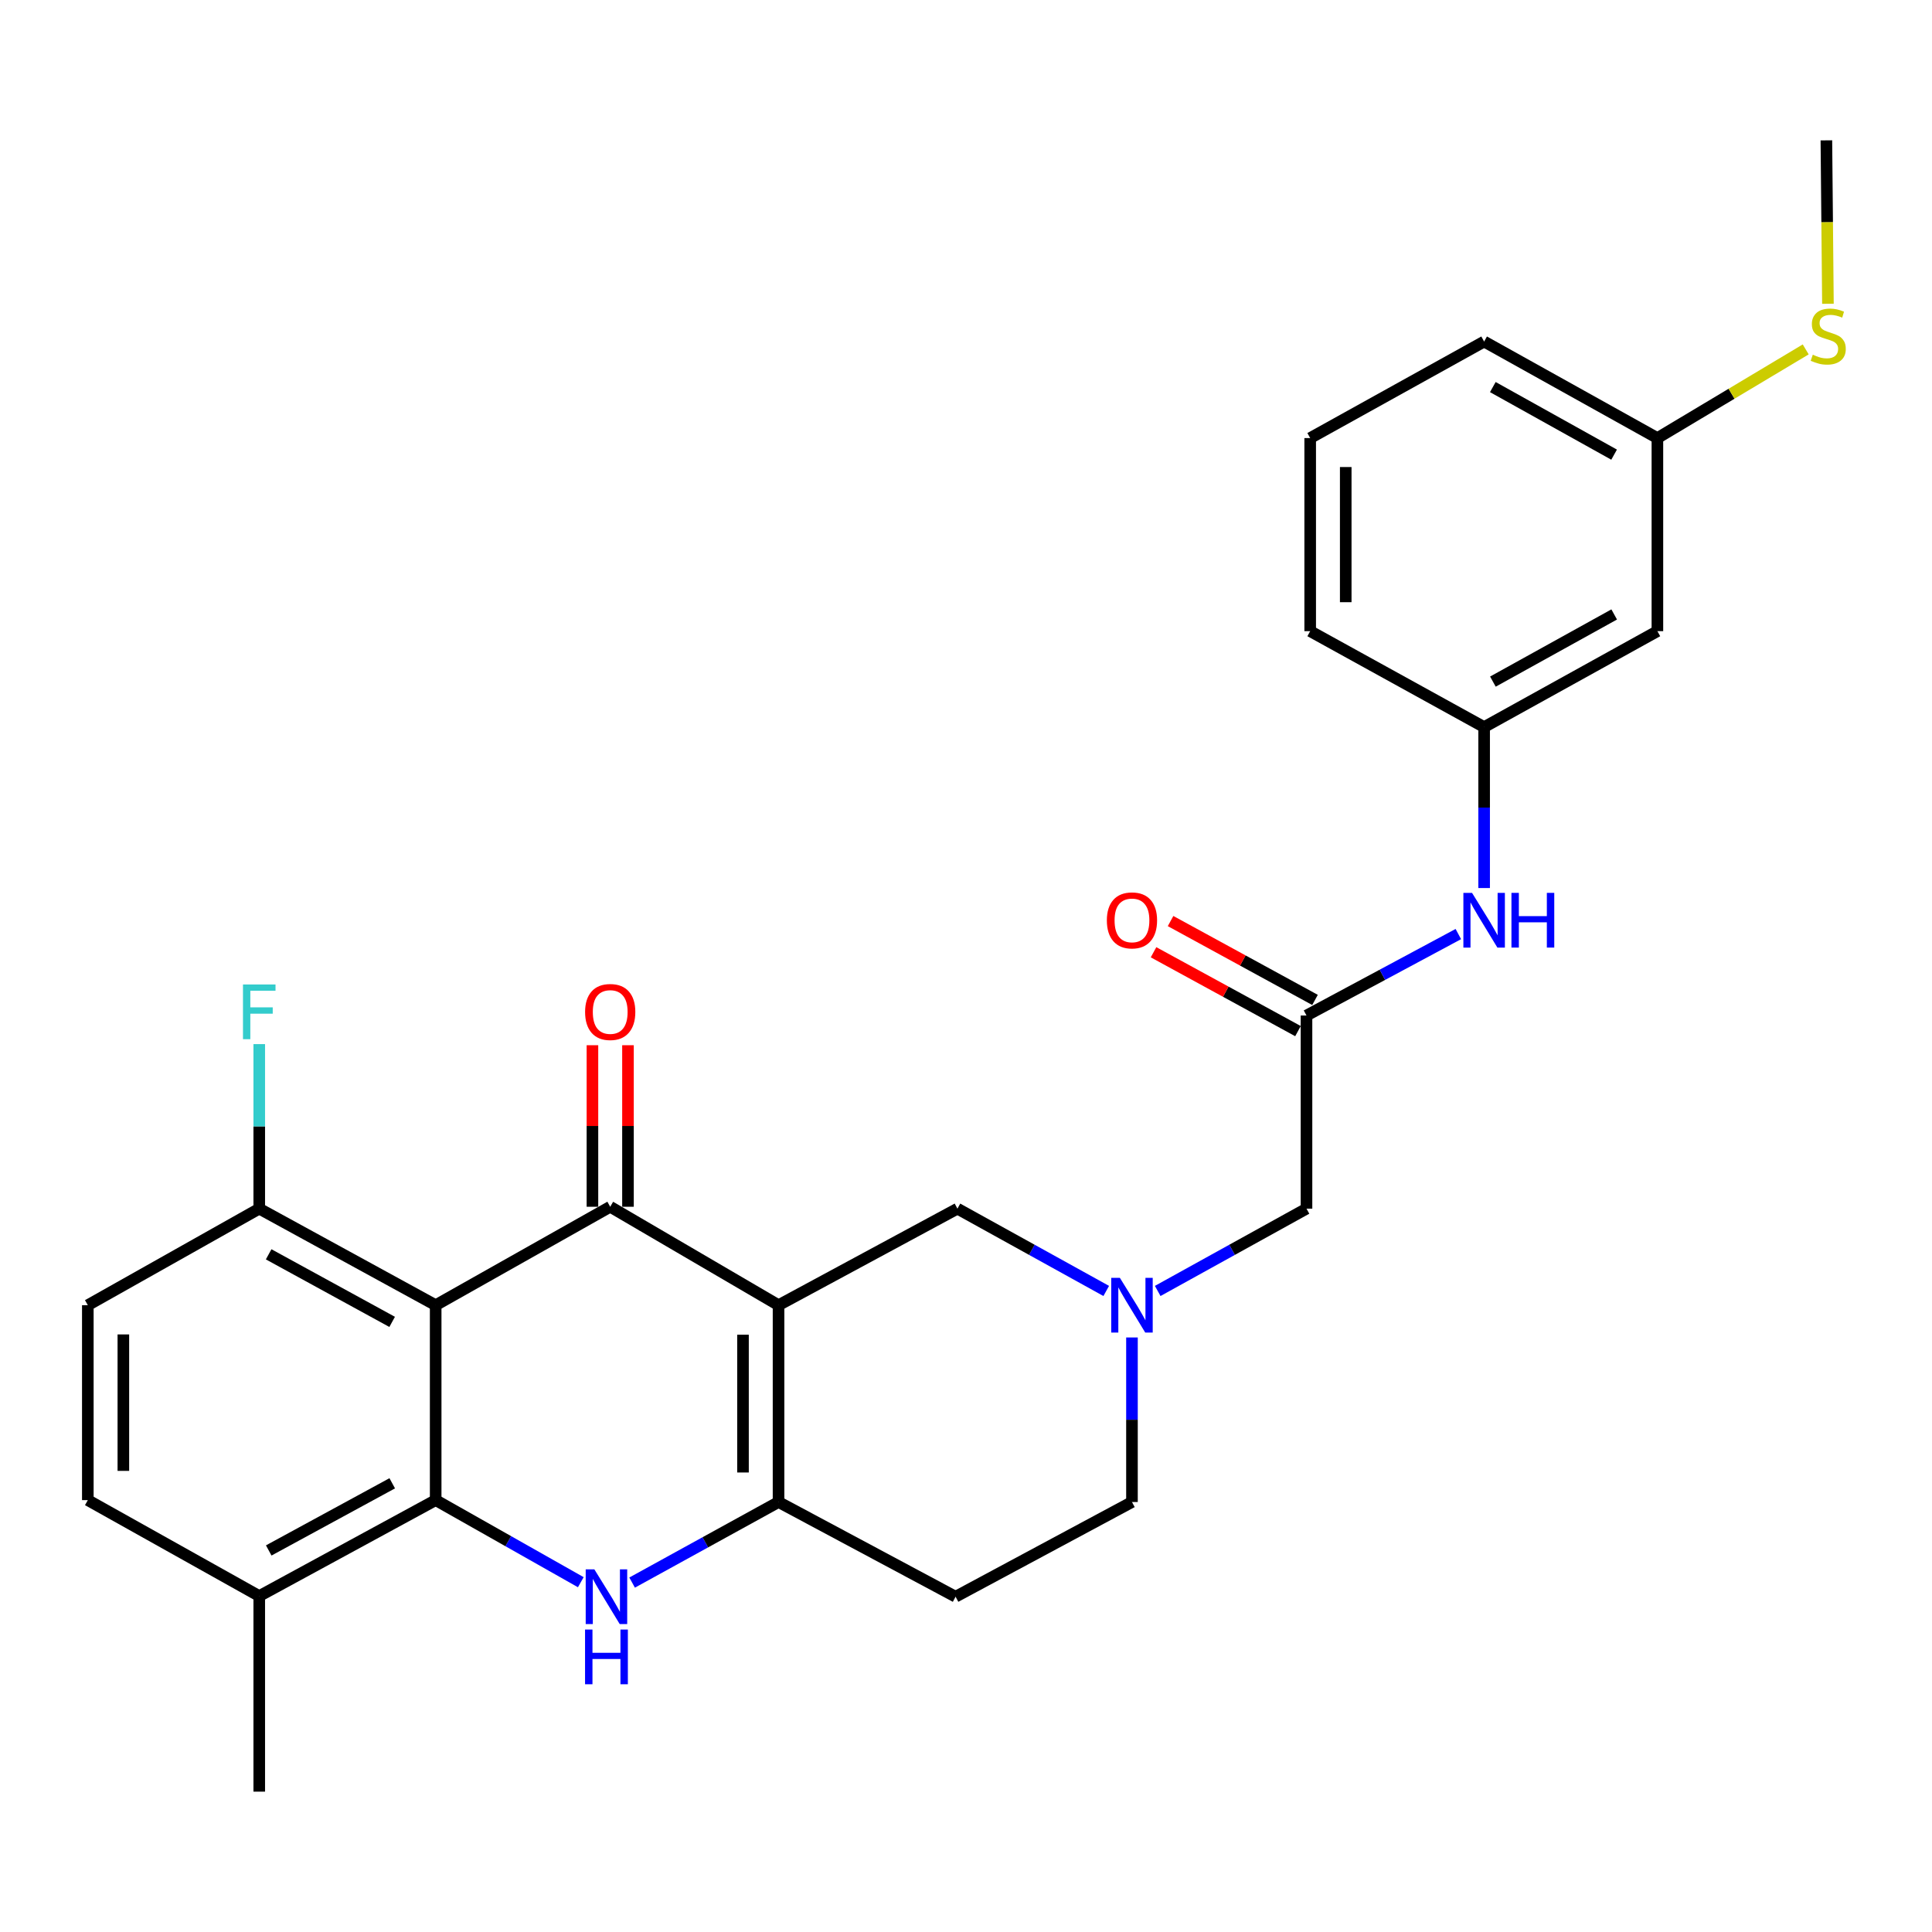 <?xml version='1.0' encoding='iso-8859-1'?>
<svg version='1.1' baseProfile='full'
              xmlns='http://www.w3.org/2000/svg'
                      xmlns:rdkit='http://www.rdkit.org/xml'
                      xmlns:xlink='http://www.w3.org/1999/xlink'
                  xml:space='preserve'
width='1000px' height='1000px' viewBox='0 0 1000 1000'>
<!-- END OF HEADER -->
<rect style='opacity:1.0;fill:#FFFFFF;stroke:none' width='1000' height='1000' x='0' y='0'> </rect>
<path class='bond-0' d='M 402.971,675.564 L 315.843,624.616' style='fill:none;fill-rule:evenodd;stroke:#000000;stroke-width:6px;stroke-linecap:butt;stroke-linejoin:miter;stroke-opacity:1' />
<path class='bond-4' d='M 402.971,675.564 L 402.971,777.44' style='fill:none;fill-rule:evenodd;stroke:#000000;stroke-width:6px;stroke-linecap:butt;stroke-linejoin:miter;stroke-opacity:1' />
<path class='bond-4' d='M 384.574,690.846 L 384.574,762.159' style='fill:none;fill-rule:evenodd;stroke:#000000;stroke-width:6px;stroke-linecap:butt;stroke-linejoin:miter;stroke-opacity:1' />
<path class='bond-6' d='M 402.971,675.564 L 495.566,625.597' style='fill:none;fill-rule:evenodd;stroke:#000000;stroke-width:6px;stroke-linecap:butt;stroke-linejoin:miter;stroke-opacity:1' />
<path class='bond-1' d='M 315.843,624.616 L 225.505,675.564' style='fill:none;fill-rule:evenodd;stroke:#000000;stroke-width:6px;stroke-linecap:butt;stroke-linejoin:miter;stroke-opacity:1' />
<path class='bond-12' d='M 325.041,624.616 L 325.041,582.81' style='fill:none;fill-rule:evenodd;stroke:#000000;stroke-width:6px;stroke-linecap:butt;stroke-linejoin:miter;stroke-opacity:1' />
<path class='bond-12' d='M 325.041,582.81 L 325.041,541.004' style='fill:none;fill-rule:evenodd;stroke:#FF0000;stroke-width:6px;stroke-linecap:butt;stroke-linejoin:miter;stroke-opacity:1' />
<path class='bond-12' d='M 306.644,624.616 L 306.644,582.81' style='fill:none;fill-rule:evenodd;stroke:#000000;stroke-width:6px;stroke-linecap:butt;stroke-linejoin:miter;stroke-opacity:1' />
<path class='bond-12' d='M 306.644,582.81 L 306.644,541.004' style='fill:none;fill-rule:evenodd;stroke:#FF0000;stroke-width:6px;stroke-linecap:butt;stroke-linejoin:miter;stroke-opacity:1' />
<path class='bond-8' d='M 225.505,675.564 L 134.187,625.597' style='fill:none;fill-rule:evenodd;stroke:#000000;stroke-width:6px;stroke-linecap:butt;stroke-linejoin:miter;stroke-opacity:1' />
<path class='bond-8' d='M 202.977,684.208 L 139.054,649.231' style='fill:none;fill-rule:evenodd;stroke:#000000;stroke-width:6px;stroke-linecap:butt;stroke-linejoin:miter;stroke-opacity:1' />
<path class='bond-29' d='M 225.505,675.564 L 225.505,776.459' style='fill:none;fill-rule:evenodd;stroke:#000000;stroke-width:6px;stroke-linecap:butt;stroke-linejoin:miter;stroke-opacity:1' />
<path class='bond-2' d='M 327.182,819.147 L 365.077,798.294' style='fill:none;fill-rule:evenodd;stroke:#0000FF;stroke-width:6px;stroke-linecap:butt;stroke-linejoin:miter;stroke-opacity:1' />
<path class='bond-2' d='M 365.077,798.294 L 402.971,777.44' style='fill:none;fill-rule:evenodd;stroke:#000000;stroke-width:6px;stroke-linecap:butt;stroke-linejoin:miter;stroke-opacity:1' />
<path class='bond-3' d='M 300.622,818.946 L 263.064,797.702' style='fill:none;fill-rule:evenodd;stroke:#0000FF;stroke-width:6px;stroke-linecap:butt;stroke-linejoin:miter;stroke-opacity:1' />
<path class='bond-3' d='M 263.064,797.702 L 225.505,776.459' style='fill:none;fill-rule:evenodd;stroke:#000000;stroke-width:6px;stroke-linecap:butt;stroke-linejoin:miter;stroke-opacity:1' />
<path class='bond-10' d='M 225.505,776.459 L 134.187,826.119' style='fill:none;fill-rule:evenodd;stroke:#000000;stroke-width:6px;stroke-linecap:butt;stroke-linejoin:miter;stroke-opacity:1' />
<path class='bond-10' d='M 203.019,767.747 L 139.096,802.509' style='fill:none;fill-rule:evenodd;stroke:#000000;stroke-width:6px;stroke-linecap:butt;stroke-linejoin:miter;stroke-opacity:1' />
<path class='bond-9' d='M 402.971,777.44 L 494.606,826.457' style='fill:none;fill-rule:evenodd;stroke:#000000;stroke-width:6px;stroke-linecap:butt;stroke-linejoin:miter;stroke-opacity:1' />
<path class='bond-5' d='M 572.583,668.196 L 534.075,646.897' style='fill:none;fill-rule:evenodd;stroke:#0000FF;stroke-width:6px;stroke-linecap:butt;stroke-linejoin:miter;stroke-opacity:1' />
<path class='bond-5' d='M 534.075,646.897 L 495.566,625.597' style='fill:none;fill-rule:evenodd;stroke:#000000;stroke-width:6px;stroke-linecap:butt;stroke-linejoin:miter;stroke-opacity:1' />
<path class='bond-13' d='M 599.225,668.196 L 637.733,646.897' style='fill:none;fill-rule:evenodd;stroke:#0000FF;stroke-width:6px;stroke-linecap:butt;stroke-linejoin:miter;stroke-opacity:1' />
<path class='bond-13' d='M 637.733,646.897 L 676.241,625.597' style='fill:none;fill-rule:evenodd;stroke:#000000;stroke-width:6px;stroke-linecap:butt;stroke-linejoin:miter;stroke-opacity:1' />
<path class='bond-17' d='M 585.904,692.271 L 585.904,734.856' style='fill:none;fill-rule:evenodd;stroke:#0000FF;stroke-width:6px;stroke-linecap:butt;stroke-linejoin:miter;stroke-opacity:1' />
<path class='bond-17' d='M 585.904,734.856 L 585.904,777.44' style='fill:none;fill-rule:evenodd;stroke:#000000;stroke-width:6px;stroke-linecap:butt;stroke-linejoin:miter;stroke-opacity:1' />
<path class='bond-7' d='M 676.241,525.632 L 676.241,625.597' style='fill:none;fill-rule:evenodd;stroke:#000000;stroke-width:6px;stroke-linecap:butt;stroke-linejoin:miter;stroke-opacity:1' />
<path class='bond-11' d='M 676.241,525.632 L 715.537,504.551' style='fill:none;fill-rule:evenodd;stroke:#000000;stroke-width:6px;stroke-linecap:butt;stroke-linejoin:miter;stroke-opacity:1' />
<path class='bond-11' d='M 715.537,504.551 L 754.834,483.47' style='fill:none;fill-rule:evenodd;stroke:#0000FF;stroke-width:6px;stroke-linecap:butt;stroke-linejoin:miter;stroke-opacity:1' />
<path class='bond-15' d='M 680.649,517.559 L 643.267,497.149' style='fill:none;fill-rule:evenodd;stroke:#000000;stroke-width:6px;stroke-linecap:butt;stroke-linejoin:miter;stroke-opacity:1' />
<path class='bond-15' d='M 643.267,497.149 L 605.885,476.739' style='fill:none;fill-rule:evenodd;stroke:#FF0000;stroke-width:6px;stroke-linecap:butt;stroke-linejoin:miter;stroke-opacity:1' />
<path class='bond-15' d='M 671.833,533.706 L 634.451,513.296' style='fill:none;fill-rule:evenodd;stroke:#000000;stroke-width:6px;stroke-linecap:butt;stroke-linejoin:miter;stroke-opacity:1' />
<path class='bond-15' d='M 634.451,513.296 L 597.069,492.885' style='fill:none;fill-rule:evenodd;stroke:#FF0000;stroke-width:6px;stroke-linecap:butt;stroke-linejoin:miter;stroke-opacity:1' />
<path class='bond-18' d='M 134.187,625.597 L 45.455,675.564' style='fill:none;fill-rule:evenodd;stroke:#000000;stroke-width:6px;stroke-linecap:butt;stroke-linejoin:miter;stroke-opacity:1' />
<path class='bond-21' d='M 134.187,625.597 L 134.187,583.013' style='fill:none;fill-rule:evenodd;stroke:#000000;stroke-width:6px;stroke-linecap:butt;stroke-linejoin:miter;stroke-opacity:1' />
<path class='bond-21' d='M 134.187,583.013 L 134.187,540.428' style='fill:none;fill-rule:evenodd;stroke:#33CCCC;stroke-width:6px;stroke-linecap:butt;stroke-linejoin:miter;stroke-opacity:1' />
<path class='bond-28' d='M 494.606,826.457 L 585.904,777.44' style='fill:none;fill-rule:evenodd;stroke:#000000;stroke-width:6px;stroke-linecap:butt;stroke-linejoin:miter;stroke-opacity:1' />
<path class='bond-19' d='M 134.187,826.119 L 45.455,776.459' style='fill:none;fill-rule:evenodd;stroke:#000000;stroke-width:6px;stroke-linecap:butt;stroke-linejoin:miter;stroke-opacity:1' />
<path class='bond-25' d='M 134.187,826.119 L 134.187,927.351' style='fill:none;fill-rule:evenodd;stroke:#000000;stroke-width:6px;stroke-linecap:butt;stroke-linejoin:miter;stroke-opacity:1' />
<path class='bond-14' d='M 768.183,459.65 L 768.183,417.997' style='fill:none;fill-rule:evenodd;stroke:#0000FF;stroke-width:6px;stroke-linecap:butt;stroke-linejoin:miter;stroke-opacity:1' />
<path class='bond-14' d='M 768.183,417.997 L 768.183,376.345' style='fill:none;fill-rule:evenodd;stroke:#000000;stroke-width:6px;stroke-linecap:butt;stroke-linejoin:miter;stroke-opacity:1' />
<path class='bond-16' d='M 768.183,376.345 L 857.866,326.684' style='fill:none;fill-rule:evenodd;stroke:#000000;stroke-width:6px;stroke-linecap:butt;stroke-linejoin:miter;stroke-opacity:1' />
<path class='bond-16' d='M 772.723,352.802 L 835.501,318.039' style='fill:none;fill-rule:evenodd;stroke:#000000;stroke-width:6px;stroke-linecap:butt;stroke-linejoin:miter;stroke-opacity:1' />
<path class='bond-24' d='M 768.183,376.345 L 678.152,326.684' style='fill:none;fill-rule:evenodd;stroke:#000000;stroke-width:6px;stroke-linecap:butt;stroke-linejoin:miter;stroke-opacity:1' />
<path class='bond-20' d='M 857.866,326.684 L 857.866,226.75' style='fill:none;fill-rule:evenodd;stroke:#000000;stroke-width:6px;stroke-linecap:butt;stroke-linejoin:miter;stroke-opacity:1' />
<path class='bond-30' d='M 45.455,675.564 L 45.455,776.459' style='fill:none;fill-rule:evenodd;stroke:#000000;stroke-width:6px;stroke-linecap:butt;stroke-linejoin:miter;stroke-opacity:1' />
<path class='bond-30' d='M 63.851,690.698 L 63.851,761.325' style='fill:none;fill-rule:evenodd;stroke:#000000;stroke-width:6px;stroke-linecap:butt;stroke-linejoin:miter;stroke-opacity:1' />
<path class='bond-22' d='M 857.866,226.75 L 896.251,203.8' style='fill:none;fill-rule:evenodd;stroke:#000000;stroke-width:6px;stroke-linecap:butt;stroke-linejoin:miter;stroke-opacity:1' />
<path class='bond-22' d='M 896.251,203.8 L 934.636,180.85' style='fill:none;fill-rule:evenodd;stroke:#CCCC00;stroke-width:6px;stroke-linecap:butt;stroke-linejoin:miter;stroke-opacity:1' />
<path class='bond-31' d='M 857.866,226.75 L 768.183,176.783' style='fill:none;fill-rule:evenodd;stroke:#000000;stroke-width:6px;stroke-linecap:butt;stroke-linejoin:miter;stroke-opacity:1' />
<path class='bond-31' d='M 835.459,235.326 L 772.681,200.349' style='fill:none;fill-rule:evenodd;stroke:#000000;stroke-width:6px;stroke-linecap:butt;stroke-linejoin:miter;stroke-opacity:1' />
<path class='bond-27' d='M 946.134,157.23 L 945.732,114.939' style='fill:none;fill-rule:evenodd;stroke:#CCCC00;stroke-width:6px;stroke-linecap:butt;stroke-linejoin:miter;stroke-opacity:1' />
<path class='bond-27' d='M 945.732,114.939 L 945.331,72.649' style='fill:none;fill-rule:evenodd;stroke:#000000;stroke-width:6px;stroke-linecap:butt;stroke-linejoin:miter;stroke-opacity:1' />
<path class='bond-23' d='M 678.152,226.75 L 678.152,326.684' style='fill:none;fill-rule:evenodd;stroke:#000000;stroke-width:6px;stroke-linecap:butt;stroke-linejoin:miter;stroke-opacity:1' />
<path class='bond-23' d='M 696.549,241.74 L 696.549,311.694' style='fill:none;fill-rule:evenodd;stroke:#000000;stroke-width:6px;stroke-linecap:butt;stroke-linejoin:miter;stroke-opacity:1' />
<path class='bond-26' d='M 678.152,226.75 L 768.183,176.783' style='fill:none;fill-rule:evenodd;stroke:#000000;stroke-width:6px;stroke-linecap:butt;stroke-linejoin:miter;stroke-opacity:1' />
<path  class='atom-3' d='M 307.641 812.297
L 316.921 827.297
Q 317.841 828.777, 319.321 831.457
Q 320.801 834.137, 320.881 834.297
L 320.881 812.297
L 324.641 812.297
L 324.641 840.617
L 320.761 840.617
L 310.801 824.217
Q 309.641 822.297, 308.401 820.097
Q 307.201 817.897, 306.841 817.217
L 306.841 840.617
L 303.161 840.617
L 303.161 812.297
L 307.641 812.297
' fill='#0000FF'/>
<path  class='atom-3' d='M 302.821 843.449
L 306.661 843.449
L 306.661 855.489
L 321.141 855.489
L 321.141 843.449
L 324.981 843.449
L 324.981 871.769
L 321.141 871.769
L 321.141 858.689
L 306.661 858.689
L 306.661 871.769
L 302.821 871.769
L 302.821 843.449
' fill='#0000FF'/>
<path  class='atom-6' d='M 579.644 661.404
L 588.924 676.404
Q 589.844 677.884, 591.324 680.564
Q 592.804 683.244, 592.884 683.404
L 592.884 661.404
L 596.644 661.404
L 596.644 689.724
L 592.764 689.724
L 582.804 673.324
Q 581.644 671.404, 580.404 669.204
Q 579.204 667.004, 578.844 666.324
L 578.844 689.724
L 575.164 689.724
L 575.164 661.404
L 579.644 661.404
' fill='#0000FF'/>
<path  class='atom-12' d='M 761.923 462.149
L 771.203 477.149
Q 772.123 478.629, 773.603 481.309
Q 775.083 483.989, 775.163 484.149
L 775.163 462.149
L 778.923 462.149
L 778.923 490.469
L 775.043 490.469
L 765.083 474.069
Q 763.923 472.149, 762.683 469.949
Q 761.483 467.749, 761.123 467.069
L 761.123 490.469
L 757.443 490.469
L 757.443 462.149
L 761.923 462.149
' fill='#0000FF'/>
<path  class='atom-12' d='M 782.323 462.149
L 786.163 462.149
L 786.163 474.189
L 800.643 474.189
L 800.643 462.149
L 804.483 462.149
L 804.483 490.469
L 800.643 490.469
L 800.643 477.389
L 786.163 477.389
L 786.163 490.469
L 782.323 490.469
L 782.323 462.149
' fill='#0000FF'/>
<path  class='atom-13' d='M 302.843 523.801
Q 302.843 517.001, 306.203 513.201
Q 309.563 509.401, 315.843 509.401
Q 322.123 509.401, 325.483 513.201
Q 328.843 517.001, 328.843 523.801
Q 328.843 530.681, 325.443 534.601
Q 322.043 538.481, 315.843 538.481
Q 309.603 538.481, 306.203 534.601
Q 302.843 530.721, 302.843 523.801
M 315.843 535.281
Q 320.163 535.281, 322.483 532.401
Q 324.843 529.481, 324.843 523.801
Q 324.843 518.241, 322.483 515.441
Q 320.163 512.601, 315.843 512.601
Q 311.523 512.601, 309.163 515.401
Q 306.843 518.201, 306.843 523.801
Q 306.843 529.521, 309.163 532.401
Q 311.523 535.281, 315.843 535.281
' fill='#FF0000'/>
<path  class='atom-16' d='M 572.904 476.389
Q 572.904 469.589, 576.264 465.789
Q 579.624 461.989, 585.904 461.989
Q 592.184 461.989, 595.544 465.789
Q 598.904 469.589, 598.904 476.389
Q 598.904 483.269, 595.504 487.189
Q 592.104 491.069, 585.904 491.069
Q 579.664 491.069, 576.264 487.189
Q 572.904 483.309, 572.904 476.389
M 585.904 487.869
Q 590.224 487.869, 592.544 484.989
Q 594.904 482.069, 594.904 476.389
Q 594.904 470.829, 592.544 468.029
Q 590.224 465.189, 585.904 465.189
Q 581.584 465.189, 579.224 467.989
Q 576.904 470.789, 576.904 476.389
Q 576.904 482.109, 579.224 484.989
Q 581.584 487.869, 585.904 487.869
' fill='#FF0000'/>
<path  class='atom-22' d='M 125.767 509.561
L 142.607 509.561
L 142.607 512.801
L 129.567 512.801
L 129.567 521.401
L 141.167 521.401
L 141.167 524.681
L 129.567 524.681
L 129.567 537.881
L 125.767 537.881
L 125.767 509.561
' fill='#33CCCC'/>
<path  class='atom-23' d='M 938.292 183.601
Q 938.612 183.721, 939.932 184.281
Q 941.252 184.841, 942.692 185.201
Q 944.172 185.521, 945.612 185.521
Q 948.292 185.521, 949.852 184.241
Q 951.412 182.921, 951.412 180.641
Q 951.412 179.081, 950.612 178.121
Q 949.852 177.161, 948.652 176.641
Q 947.452 176.121, 945.452 175.521
Q 942.932 174.761, 941.412 174.041
Q 939.932 173.321, 938.852 171.801
Q 937.812 170.281, 937.812 167.721
Q 937.812 164.161, 940.212 161.961
Q 942.652 159.761, 947.452 159.761
Q 950.732 159.761, 954.452 161.321
L 953.532 164.401
Q 950.132 163.001, 947.572 163.001
Q 944.812 163.001, 943.292 164.161
Q 941.772 165.281, 941.812 167.241
Q 941.812 168.761, 942.572 169.681
Q 943.372 170.601, 944.492 171.121
Q 945.652 171.641, 947.572 172.241
Q 950.132 173.041, 951.652 173.841
Q 953.172 174.641, 954.252 176.281
Q 955.372 177.881, 955.372 180.641
Q 955.372 184.561, 952.732 186.681
Q 950.132 188.761, 945.772 188.761
Q 943.252 188.761, 941.332 188.201
Q 939.452 187.681, 937.212 186.761
L 938.292 183.601
' fill='#CCCC00'/>
</svg>

